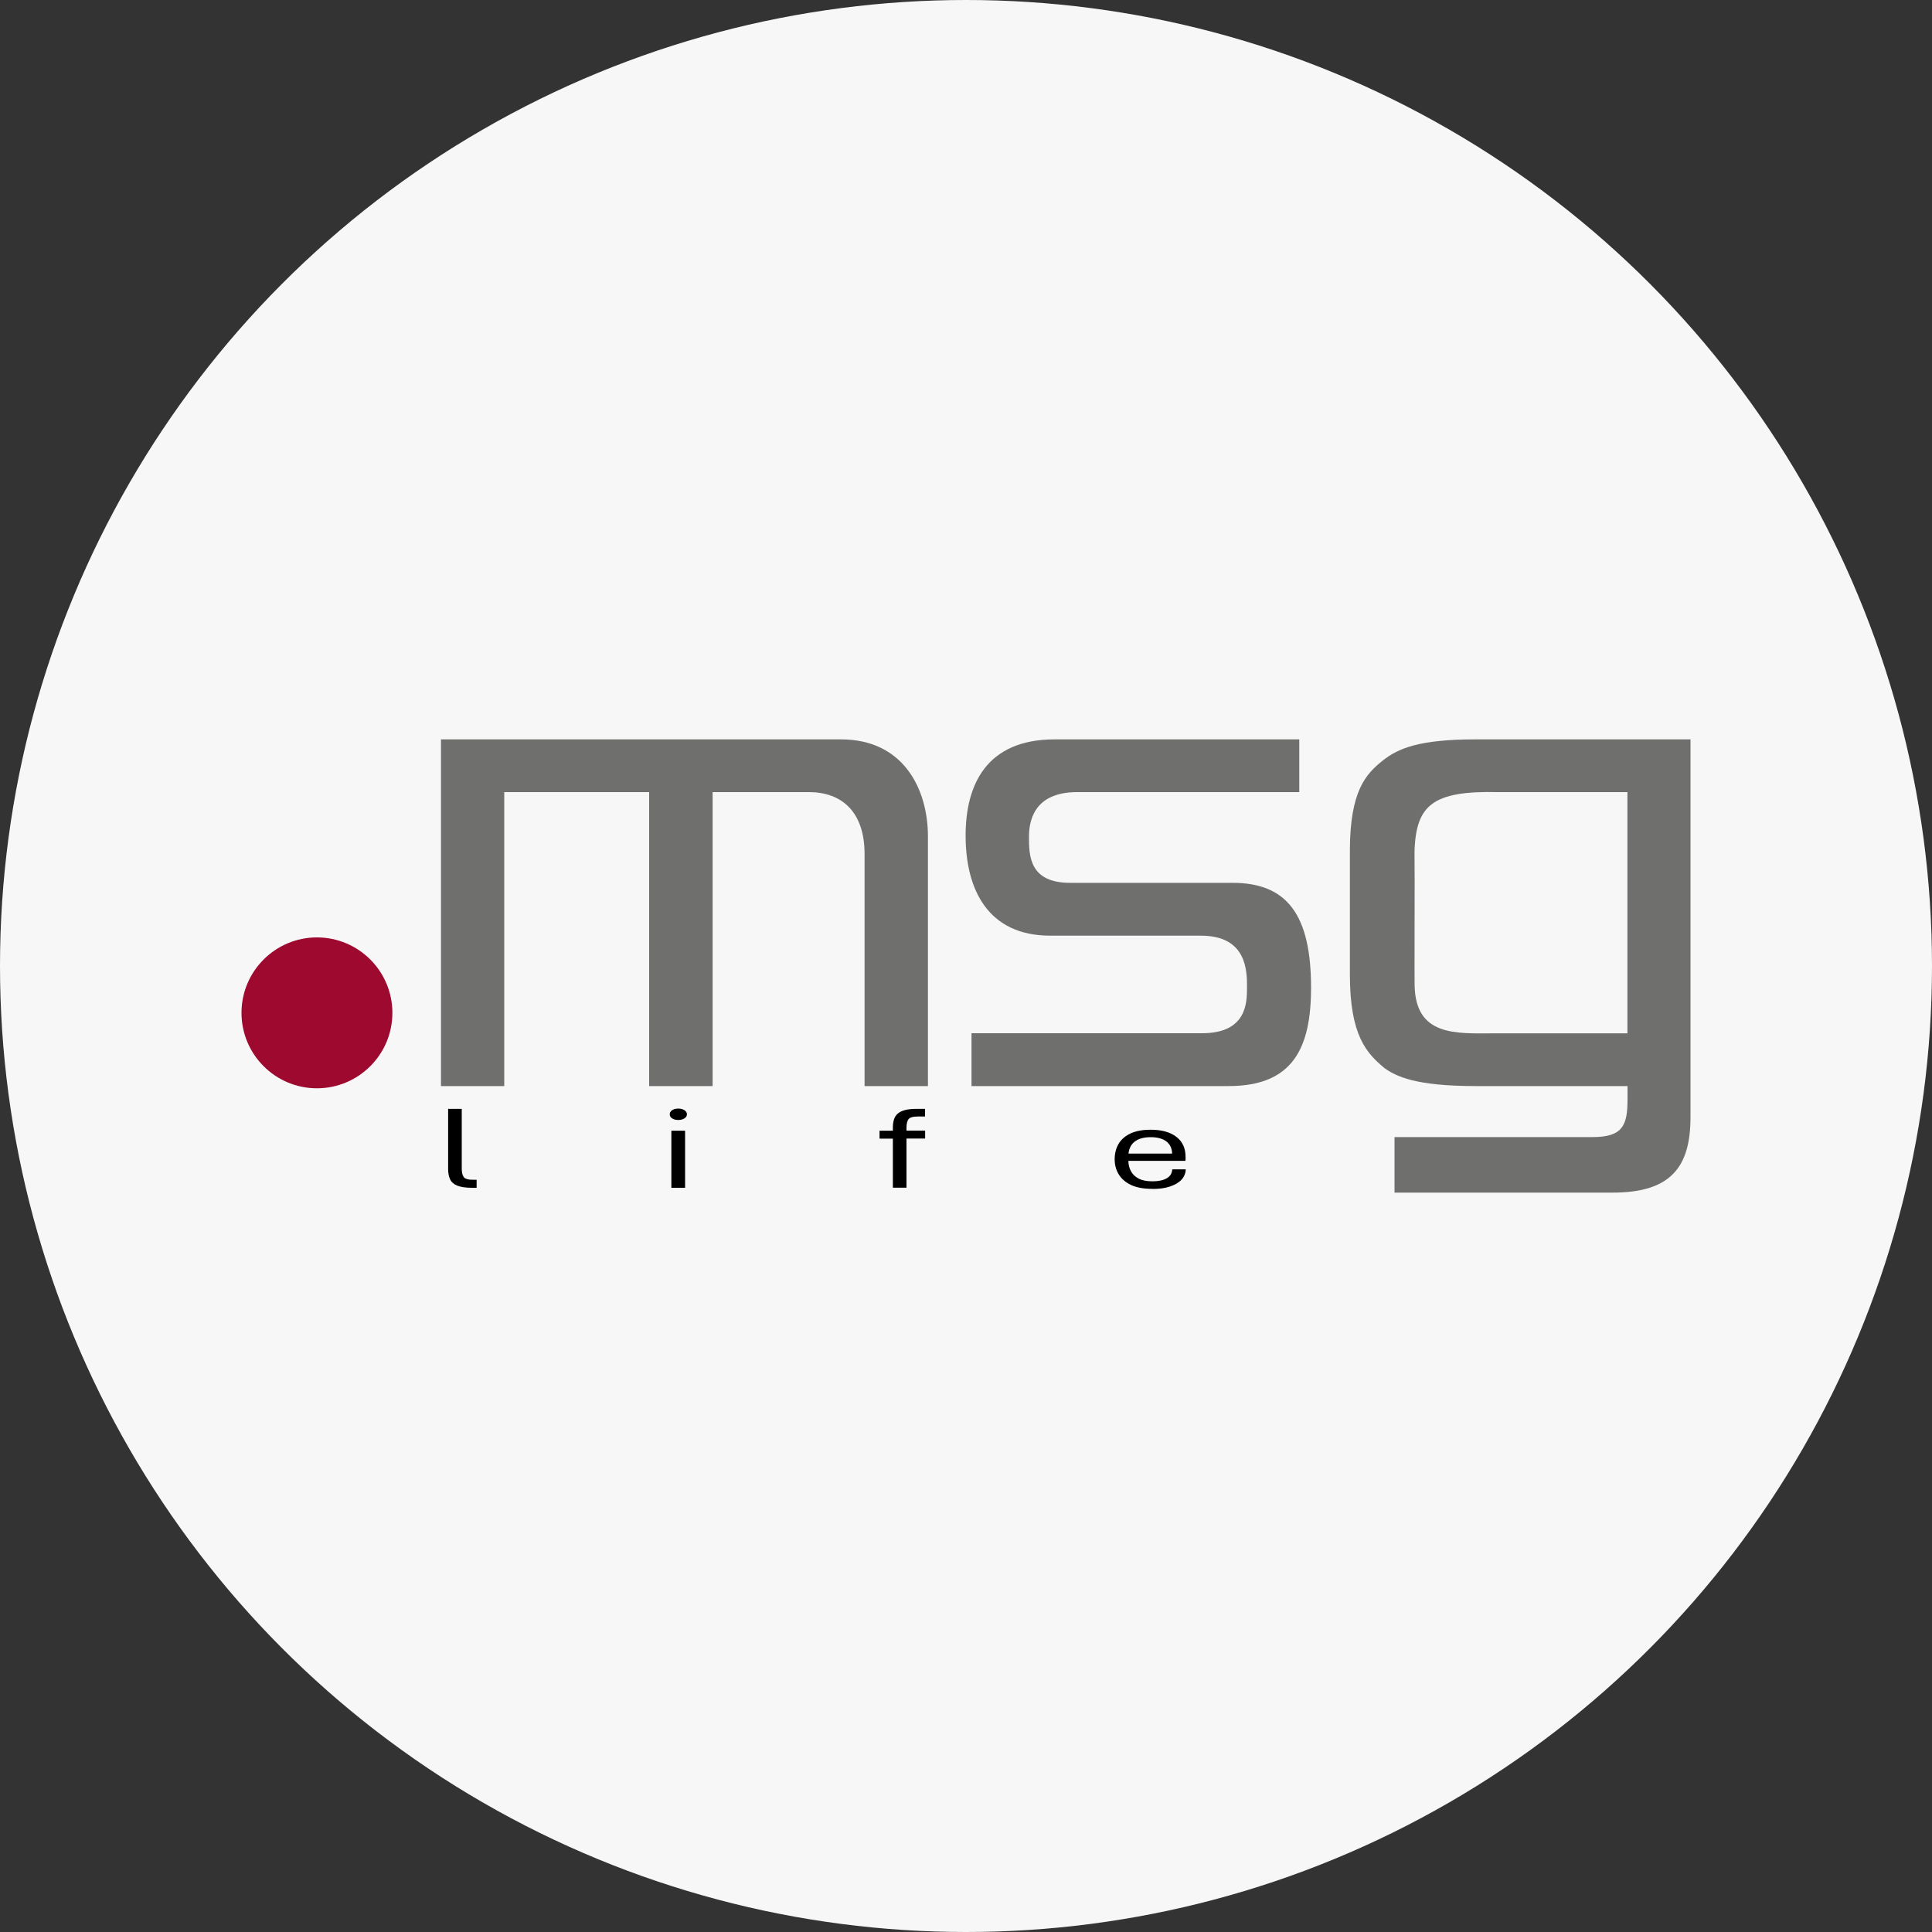 <?xml version="1.0" encoding="UTF-8"?>
<svg id="Ebene_2" xmlns="http://www.w3.org/2000/svg" viewBox="0 0 200 200">
  <rect x="0" y="0" width="200" height="200" fill="#333333" stroke="none"/>
  <defs>
    <style>
      .cls-1, .cls-2 {
        fill: #6f6f6e;
      }

      .cls-2 {
        fill-rule: evenodd;
      }

      .cls-3 {
        fill: #9d092f;
      }

      .cls-4 {
        fill: #f7f7f7;
      }
    </style>
  </defs>
  <g id="Ebene_1-2" data-name="Ebene_1">
    <g>
      <circle class="cls-4" cx="100" cy="100" r="100"/>
      <g>
        <g>
          <path class="cls-3" d="M25,104.85c0-4.31,3.5-7.81,7.81-7.81s7.81,3.5,7.81,7.81-3.5,7.81-7.81,7.81-7.81-3.5-7.81-7.81h0Z"/>
          <path class="cls-1" d="M45.65,76.54v35.89h6.55v-30.43h15v30.43h6.57v-30.43h9.98c3.37,0,5.75,2.02,5.75,6.41v24.02h6.56v-25.84c0-4.89-2.52-10.05-9-10.05h-41.4Z"/>
          <path class="cls-1" d="M109.18,76.54c-7.07,0-9.22,4.7-9.22,9.96,0,5.62,2.34,10.36,8.76,10.36h15.59c4.78,0,4.78,3.67,4.78,5.34,0,1.56,0,4.76-4.66,4.76h-23.86v5.47h26.61c6.64,0,8.54-3.9,8.54-10.19,0-7.49-2.45-10.85-8.12-10.85h-16.83c-4.25,0-4.25-2.87-4.25-4.78,0-1.49.42-4.61,4.98-4.61h23v-5.46h-25.31Z"/>
          <path class="cls-2" d="M152.74,76.54c-5.84,0-8.02.93-9.62,2.21-1.75,1.39-3.35,3.16-3.38,9.18v12.96c0,6.38,1.77,8.16,3.58,9.68,1.22.87,3.24,1.86,9.44,1.86h15.72s0,1.1,0,1.39c0,2.71-.52,3.89-3.63,3.89h-20.49v5.75h22.58c6.09,0,8.06-2.71,8.06-7.83v-39.09h-22.26ZM168.47,106.97h-13.74c-4.06.02-8.18.31-8.29-4.96,0-.22-.02-2.15,0-7.78.02-4.77-.03-5.91,0-6.41.23-4.41,1.85-5.98,8.58-5.82.39,0,13.45,0,13.45,0v24.96Z"/>
        </g>
        <g>
          <path d="M48.87,122.96c-.67,0-1.19-.08-1.55-.23-.36-.15-.6-.37-.73-.66s-.2-.63-.2-1.03v-6.25h1.41v6.21c0,.37.07.65.2.84s.45.29.96.29h.38v.83h-.48Z"/>
          <path d="M70.21,115.94c-.27,0-.48-.06-.64-.17-.16-.11-.24-.25-.24-.42s.08-.31.24-.42c.16-.11.38-.17.64-.17s.48.06.65.17c.16.11.25.25.25.42s-.08.31-.25.42-.38.17-.65.17ZM69.5,122.96v-5.91h1.42v5.91h-1.42Z"/>
          <path d="M92.43,122.96v-5.09h-1.38v-.82h1.38v-.34c0-.3.04-.57.11-.81.07-.24.2-.44.37-.6.18-.16.43-.29.75-.38.32-.09.73-.13,1.24-.13h.86v.79h-.76c-.5,0-.82.1-.96.29-.13.19-.2.48-.2.84v.33h1.93v.82h-1.93v5.09h-1.41Z"/>
          <path d="M119.3,123.07c-.9,0-1.64-.13-2.21-.4-.57-.27-1-.64-1.28-1.1-.28-.46-.42-.98-.42-1.56s.13-1.13.4-1.59c.27-.46.68-.82,1.23-1.08.55-.26,1.25-.39,2.1-.39,1.13,0,2.01.24,2.65.73s.96,1.18.96,2.09c0,.06,0,.13,0,.22,0,.08-.01.14-.03.18h-5.89c0,.38.09.74.26,1.06s.43.58.79.77c.36.19.84.29,1.44.29.63,0,1.13-.11,1.49-.32.36-.21.54-.52.56-.92h1.4c-.02.42-.17.78-.45,1.08-.28.3-.68.53-1.19.7s-1.11.25-1.81.25ZM116.82,119.42h4.52c-.02-.55-.22-.97-.6-1.26s-.92-.44-1.61-.44-1.23.14-1.63.43c-.39.29-.62.71-.68,1.27Z"/>
        </g>
      </g>
    </g>
  </g>
</svg>